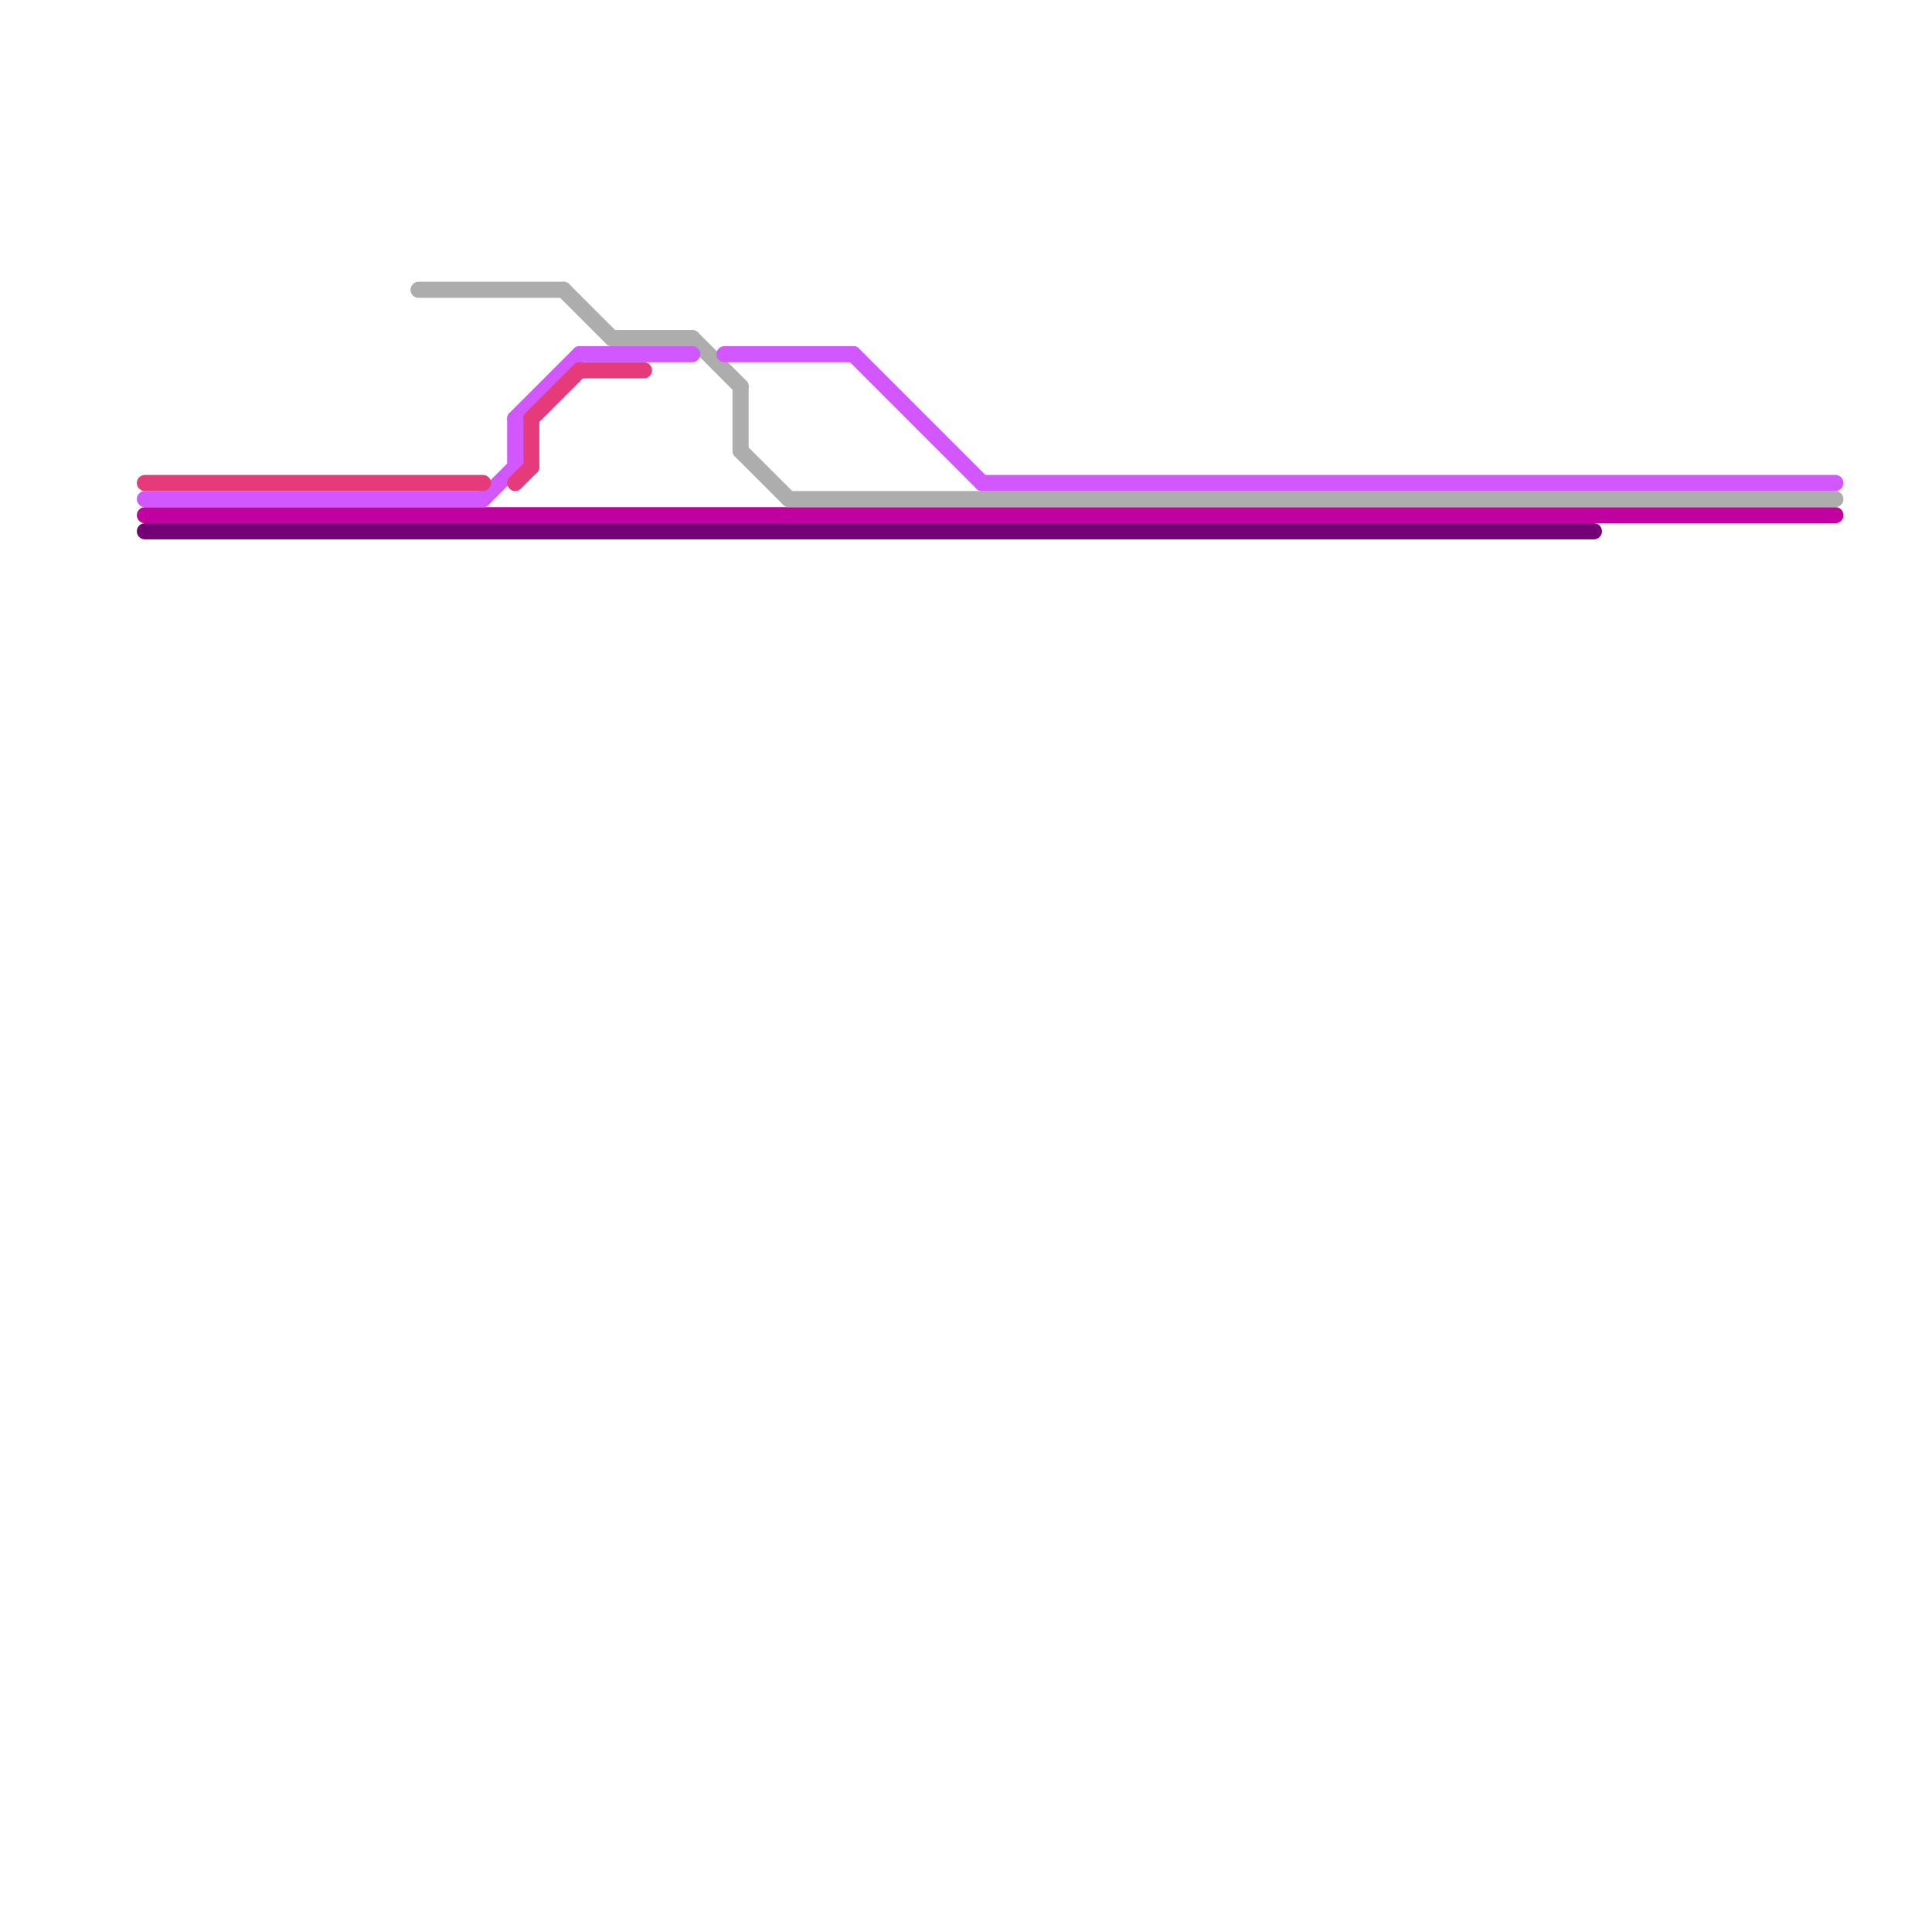 
<svg version="1.1" xmlns="http://www.w3.org/2000/svg" viewBox="0 0 120 120">
<style>text { font: 1px Helvetica; font-weight: 600; white-space: pre; dominant-baseline: central; } line { stroke-width: 1; fill: none; stroke-linecap: round; stroke-linejoin: round; } .c0 { stroke: #740075 } .c1 { stroke: #c0009f } .c2 { stroke: #adadad } .c3 { stroke: #d357fe } .c4 { stroke: #e63b7a } .w1 { stroke-width: 1; }</style><defs><g id="wm-xf"><circle r="1.2" fill="#000"/><circle r="0.9" fill="#fff"/><circle r="0.6" fill="#000"/><circle r="0.3" fill="#fff"/></g><g id="wm"><circle r="0.6" fill="#000"/><circle r="0.3" fill="#fff"/></g><g id="csm-740075"><circle r="0.4" fill="#740075"/><circle r="0.2" fill="#fff"/></g><g id="csm-adadad"><circle r="0.4" fill="#adadad"/><circle r="0.2" fill="#fff"/></g><g id="csm-c0009f"><circle r="0.4" fill="#c0009f"/><circle r="0.2" fill="#fff"/></g></defs><line class="c0 " x1="9" y1="33" x2="99" y2="33"/><line class="c1 " x1="9" y1="32" x2="114" y2="32"/><line class="c2 " x1="26" y1="18" x2="35" y2="18"/><line class="c2 " x1="49" y1="31" x2="114" y2="31"/><line class="c2 " x1="35" y1="18" x2="38" y2="21"/><line class="c2 " x1="43" y1="21" x2="46" y2="24"/><line class="c2 " x1="38" y1="21" x2="43" y2="21"/><line class="c2 " x1="46" y1="24" x2="46" y2="28"/><line class="c2 " x1="46" y1="28" x2="49" y2="31"/><line class="c3 " x1="32" y1="26" x2="32" y2="29"/><line class="c3 " x1="30" y1="31" x2="32" y2="29"/><line class="c3 " x1="32" y1="26" x2="36" y2="22"/><line class="c3 " x1="9" y1="31" x2="30" y2="31"/><line class="c3 " x1="61" y1="30" x2="114" y2="30"/><line class="c3 " x1="53" y1="22" x2="61" y2="30"/><line class="c3 " x1="45" y1="22" x2="53" y2="22"/><line class="c3 " x1="36" y1="22" x2="43" y2="22"/><line class="c4 " x1="36" y1="23" x2="40" y2="23"/><line class="c4 " x1="9" y1="30" x2="30" y2="30"/><line class="c4 " x1="33" y1="26" x2="33" y2="29"/><line class="c4 " x1="32" y1="30" x2="33" y2="29"/><line class="c4 " x1="33" y1="26" x2="36" y2="23"/>
</svg>
